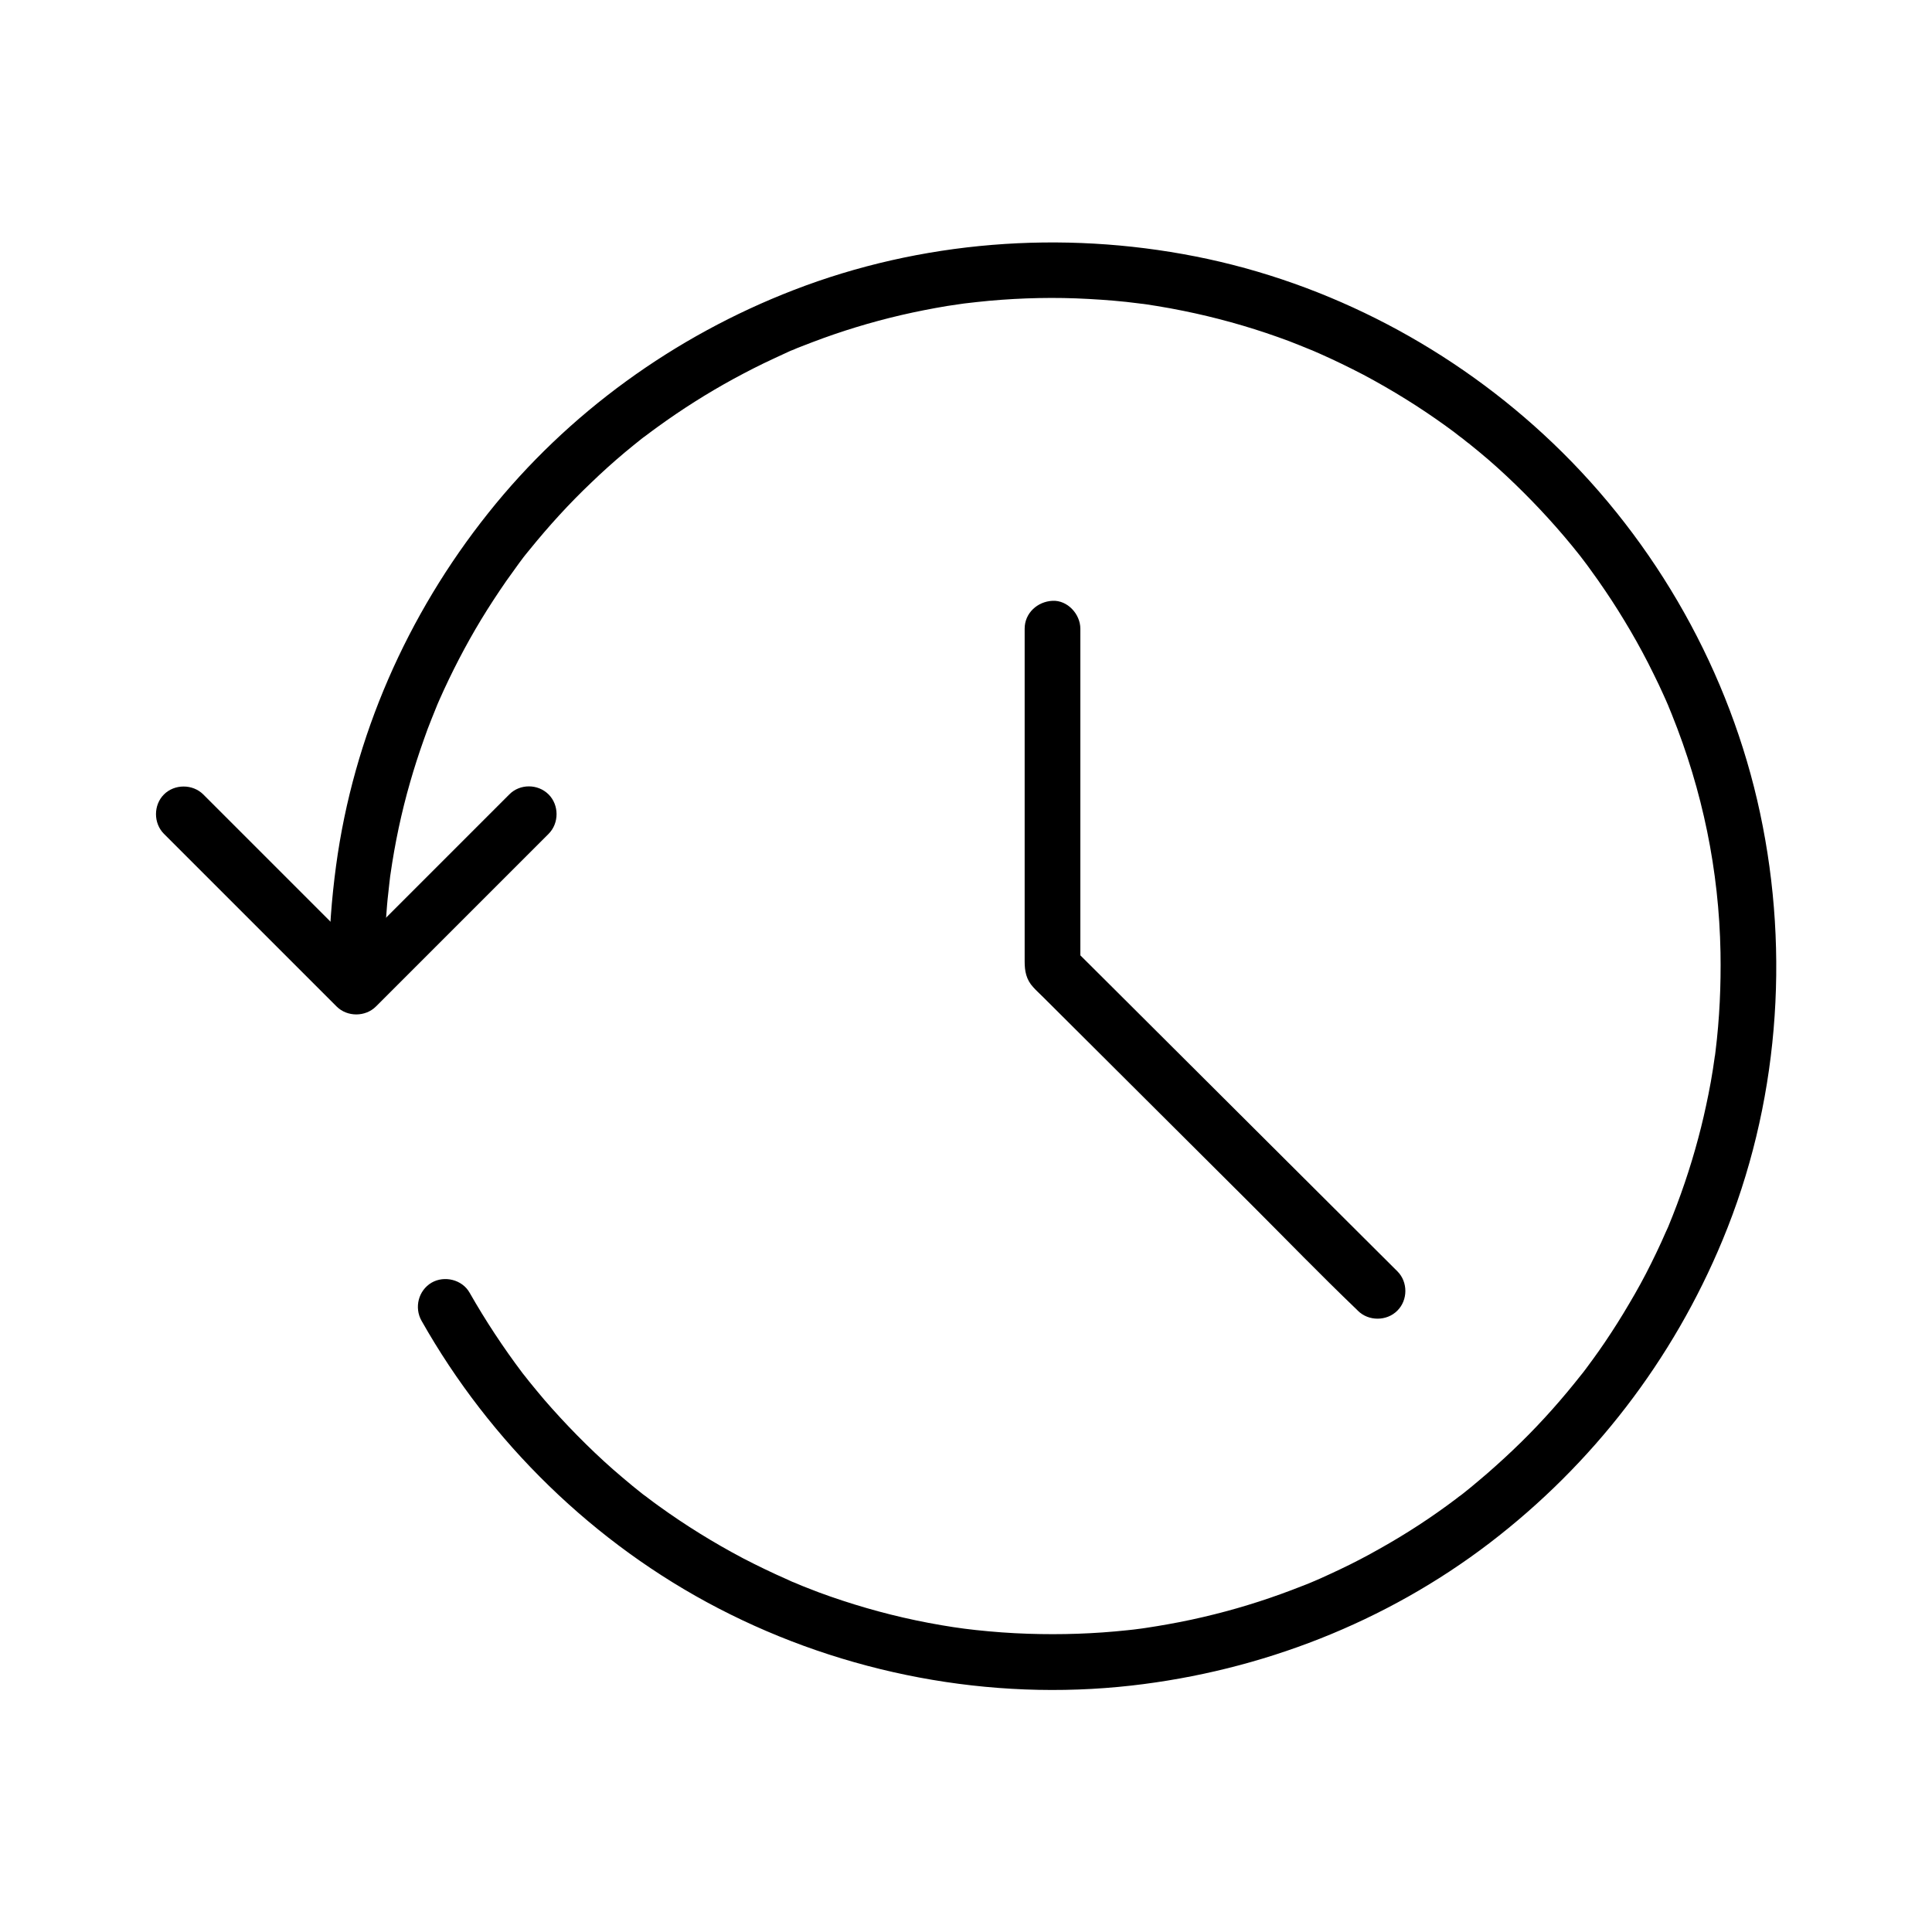 <?xml version="1.0" encoding="UTF-8"?>
<!-- Uploaded to: SVG Repo, www.svgrepo.com, Generator: SVG Repo Mixer Tools -->
<svg fill="#000000" width="800px" height="800px" version="1.1" viewBox="144 144 512 512" xmlns="http://www.w3.org/2000/svg">
 <g>
  <path d="m245.9 400c0-4.379 0.148-8.707 0.441-13.086 0.148-2.016 0.297-4.082 0.543-6.102 0.098-0.887 0.195-1.82 0.297-2.707 0.051-0.543 0.148-1.133 0.195-1.672 0.051-0.543 0.051-0.441-0.051 0.297 0.051-0.344 0.098-0.688 0.148-0.984 1.18-8.266 2.902-16.434 5.215-24.453 1.082-3.789 2.312-7.578 3.641-11.316 0.641-1.871 1.328-3.691 2.066-5.512 0.395-1.031 0.836-2.016 1.23-3.051 0.098-0.246 0.543-1.277 0-0.051 0.246-0.59 0.492-1.18 0.789-1.82 3.246-7.332 6.938-14.465 11.07-21.305 2.117-3.492 4.379-6.938 6.691-10.281 1.133-1.574 2.262-3.148 3.394-4.723 0.246-0.344 1.672-2.215 0.789-1.082 0.641-0.836 1.328-1.672 2.016-2.508 5.066-6.25 10.48-12.203 16.336-17.762 2.856-2.754 5.805-5.41 8.855-7.969 1.477-1.23 3-2.461 4.477-3.641 0.344-0.246 0.688-0.543 1.031-0.789-1.133 0.887 0 0 0.297-0.195 0.934-0.688 1.871-1.426 2.856-2.117 6.445-4.676 13.188-8.953 20.223-12.793 3.543-1.918 7.086-3.738 10.727-5.41 0.887-0.395 1.77-0.836 2.656-1.23 0.395-0.195 0.789-0.344 1.18-0.543-0.051 0 1.918-0.836 0.934-0.395-0.984 0.441 0.984-0.395 0.934-0.395 0.395-0.148 0.789-0.344 1.23-0.492 1.031-0.395 2.016-0.789 3.051-1.18 7.723-2.953 15.645-5.363 23.664-7.231 4.035-0.934 8.07-1.723 12.152-2.41 0.984-0.148 2.016-0.297 3-0.441 0.543-0.098 1.133-0.148 1.672-0.246-0.297 0.051-1.426 0.195 0.051 0 2.117-0.246 4.281-0.492 6.394-0.688 8.758-0.789 17.562-0.984 26.371-0.492 4.477 0.246 8.906 0.59 13.332 1.18 0.344 0.051 1.871 0.246 0.543 0.051 0.492 0.051 0.934 0.148 1.426 0.195 0.934 0.148 1.871 0.297 2.805 0.441 2.363 0.395 4.676 0.789 6.988 1.277 8.512 1.723 16.875 4.035 25.043 6.938 1.969 0.688 3.938 1.426 5.856 2.215 0.984 0.395 1.918 0.789 2.902 1.18 1.23 0.492-1.574-0.688 0.492 0.195 0.641 0.297 1.277 0.543 1.918 0.836 3.887 1.723 7.723 3.59 11.512 5.559 7.578 4.035 14.906 8.562 21.844 13.578 0.738 0.543 1.477 1.082 2.215 1.625 0.344 0.297 0.738 0.543 1.082 0.836-0.098-0.051 1.672 1.277 0.887 0.688-0.789-0.641 0.984 0.738 0.887 0.688 0.344 0.297 0.738 0.59 1.082 0.836 0.887 0.738 1.77 1.426 2.656 2.164 3.344 2.754 6.543 5.656 9.645 8.66 6.051 5.856 11.758 12.102 16.973 18.695 0.297 0.344 0.543 0.738 0.836 1.082-0.789-1.031 0.098 0.148 0.297 0.395 0.641 0.836 1.23 1.625 1.82 2.461 1.328 1.82 2.656 3.691 3.938 5.609 2.312 3.394 4.477 6.887 6.594 10.48 2.215 3.789 4.281 7.625 6.199 11.562 0.934 1.871 1.82 3.738 2.656 5.609 0.395 0.836 0.738 1.672 1.133 2.559 0.887 2.016-0.297-0.738 0.195 0.492 0.246 0.641 0.543 1.277 0.789 1.918 8.215 20.367 12.547 41.523 12.941 63.172 0.148 8.758-0.246 17.562-1.328 26.273 0-0.051-0.246 2.117-0.148 1.031 0.098-0.934-0.051 0.492-0.098 0.688-0.148 0.984-0.297 2.016-0.441 3-0.344 2.215-0.738 4.43-1.18 6.594-0.789 3.938-1.672 7.824-2.707 11.66-2.117 7.969-4.773 15.742-7.922 23.371-0.492 1.18 0.688-1.574-0.148 0.344-0.195 0.395-0.344 0.789-0.543 1.18-0.395 0.887-0.789 1.77-1.18 2.656-0.836 1.871-1.77 3.738-2.656 5.559-1.82 3.691-3.789 7.281-5.902 10.824-2.016 3.445-4.133 6.789-6.394 10.137-1.031 1.523-2.066 3-3.148 4.477-0.641 0.887-1.277 1.723-1.918 2.609-0.246 0.344-0.543 0.688-0.789 1.031-1.277 1.723 0.887-1.133-0.441 0.543-4.922 6.25-10.184 12.203-15.844 17.762-2.902 2.856-5.902 5.609-9.004 8.316-1.477 1.277-2.953 2.508-4.43 3.738-0.688 0.543-1.328 1.082-2.016 1.625 0.051-0.051-1.625 1.277-0.789 0.59 0.641-0.492-0.887 0.641-1.031 0.789-6.445 4.871-13.234 9.297-20.27 13.234-3.394 1.918-6.84 3.738-10.383 5.41-1.77 0.836-3.543 1.672-5.312 2.461-0.492 0.195-0.984 0.441-1.477 0.641-0.344 0.148-1.672 0.688-0.344 0.148-0.984 0.441-2.016 0.836-3.051 1.23-7.578 3-15.301 5.512-23.172 7.477-4.082 1.031-8.215 1.918-12.398 2.656-1.871 0.344-3.738 0.641-5.656 0.934-0.543 0.098-1.133 0.148-1.672 0.246 0.297-0.051 1.426-0.195-0.051 0-1.133 0.148-2.262 0.297-3.344 0.395-8.758 0.934-17.516 1.23-26.32 0.934-4.625-0.148-9.25-0.492-13.824-0.984-4.082-0.441-7.676-0.984-12.645-1.918-8.809-1.672-17.516-4.035-25.977-6.988-2.016-0.688-4.082-1.477-6.051-2.262-0.887-0.344-1.77-0.688-2.656-1.082 0.148 0.051-2.016-0.836-1.082-0.441 0.543 0.246-1.18-0.492-1.426-0.641-4.035-1.77-8.02-3.691-11.906-5.707-7.723-4.082-15.203-8.707-22.289-13.824-0.934-0.688-1.918-1.379-2.856-2.117-0.395-0.297-0.738-0.59-1.133-0.836 0.934 0.688-0.051-0.051-0.195-0.148-1.871-1.477-3.691-2.953-5.461-4.477-3.344-2.805-6.543-5.758-9.645-8.809-3.102-3.051-6.102-6.199-9.004-9.445-1.426-1.574-2.805-3.199-4.133-4.82-0.688-0.836-1.328-1.625-2.016-2.461-0.344-0.441-0.738-0.934-1.082-1.379-0.934-1.18 0.441 0.59-0.59-0.738-5.117-6.789-9.789-13.875-14.023-21.305-1.969-3.492-6.691-4.625-10.086-2.656-3.492 2.066-4.625 6.594-2.656 10.086 18.203 32.227 45.758 59.137 78.672 76.211 33.457 17.367 71.98 24.699 109.47 20.469 34.34-3.887 67.355-16.727 94.859-37.738 27.355-20.91 48.609-48.512 61.797-80.344 14.762-35.523 17.957-75.523 9.938-113.11-7.922-37.195-27.406-71.781-54.906-98.055-26.145-24.988-59.305-42.504-94.73-49.488-35.426-6.988-72.766-4.133-106.47 8.906-31.586 12.199-59.828 32.566-80.934 59.086-21.5 26.961-35.719 59.238-40.344 93.48-1.18 8.809-1.871 17.664-1.871 26.52 0 3.836 3.394 7.578 7.379 7.379 3.938-0.145 7.332-3.195 7.332-7.328z"/>
  <path d="m278.96 354.54-45.758 45.758h10.43l-40-40c-1.918-1.918-3.836-3.836-5.758-5.758-2.805-2.805-7.625-2.805-10.43 0-2.805 2.805-2.805 7.625 0 10.43l40 40c1.918 1.918 3.836 3.836 5.758 5.758 2.805 2.805 7.625 2.805 10.43 0 13.332-13.332 26.668-26.668 40-40 1.918-1.918 3.836-3.836 5.758-5.758 2.805-2.805 2.805-7.625 0-10.43-2.852-2.856-7.625-2.856-10.43 0z"/>
  <path d="m514.34 480.93c-9.691-9.645-19.387-19.336-29.078-28.98-15.449-15.398-30.945-30.848-46.395-46.25-3.59-3.543-7.133-7.133-10.727-10.676 0.738 1.723 1.426 3.492 2.164 5.215v-30.355-48.117-11.168c0-3.836-3.394-7.578-7.379-7.379-3.984 0.195-7.379 3.246-7.379 7.379v39.902 48.316c0 2.508 0.395 4.773 2.262 6.789 0.836 0.934 1.77 1.77 2.656 2.656 4.477 4.43 8.906 8.906 13.383 13.332 13.922 13.875 27.848 27.75 41.77 41.625 9.25 9.25 18.352 18.648 27.797 27.699 0.148 0.148 0.297 0.297 0.441 0.441 2.805 2.805 7.625 2.805 10.43 0 2.859-2.805 2.859-7.625 0.055-10.43z"/>
 </g>
</svg>